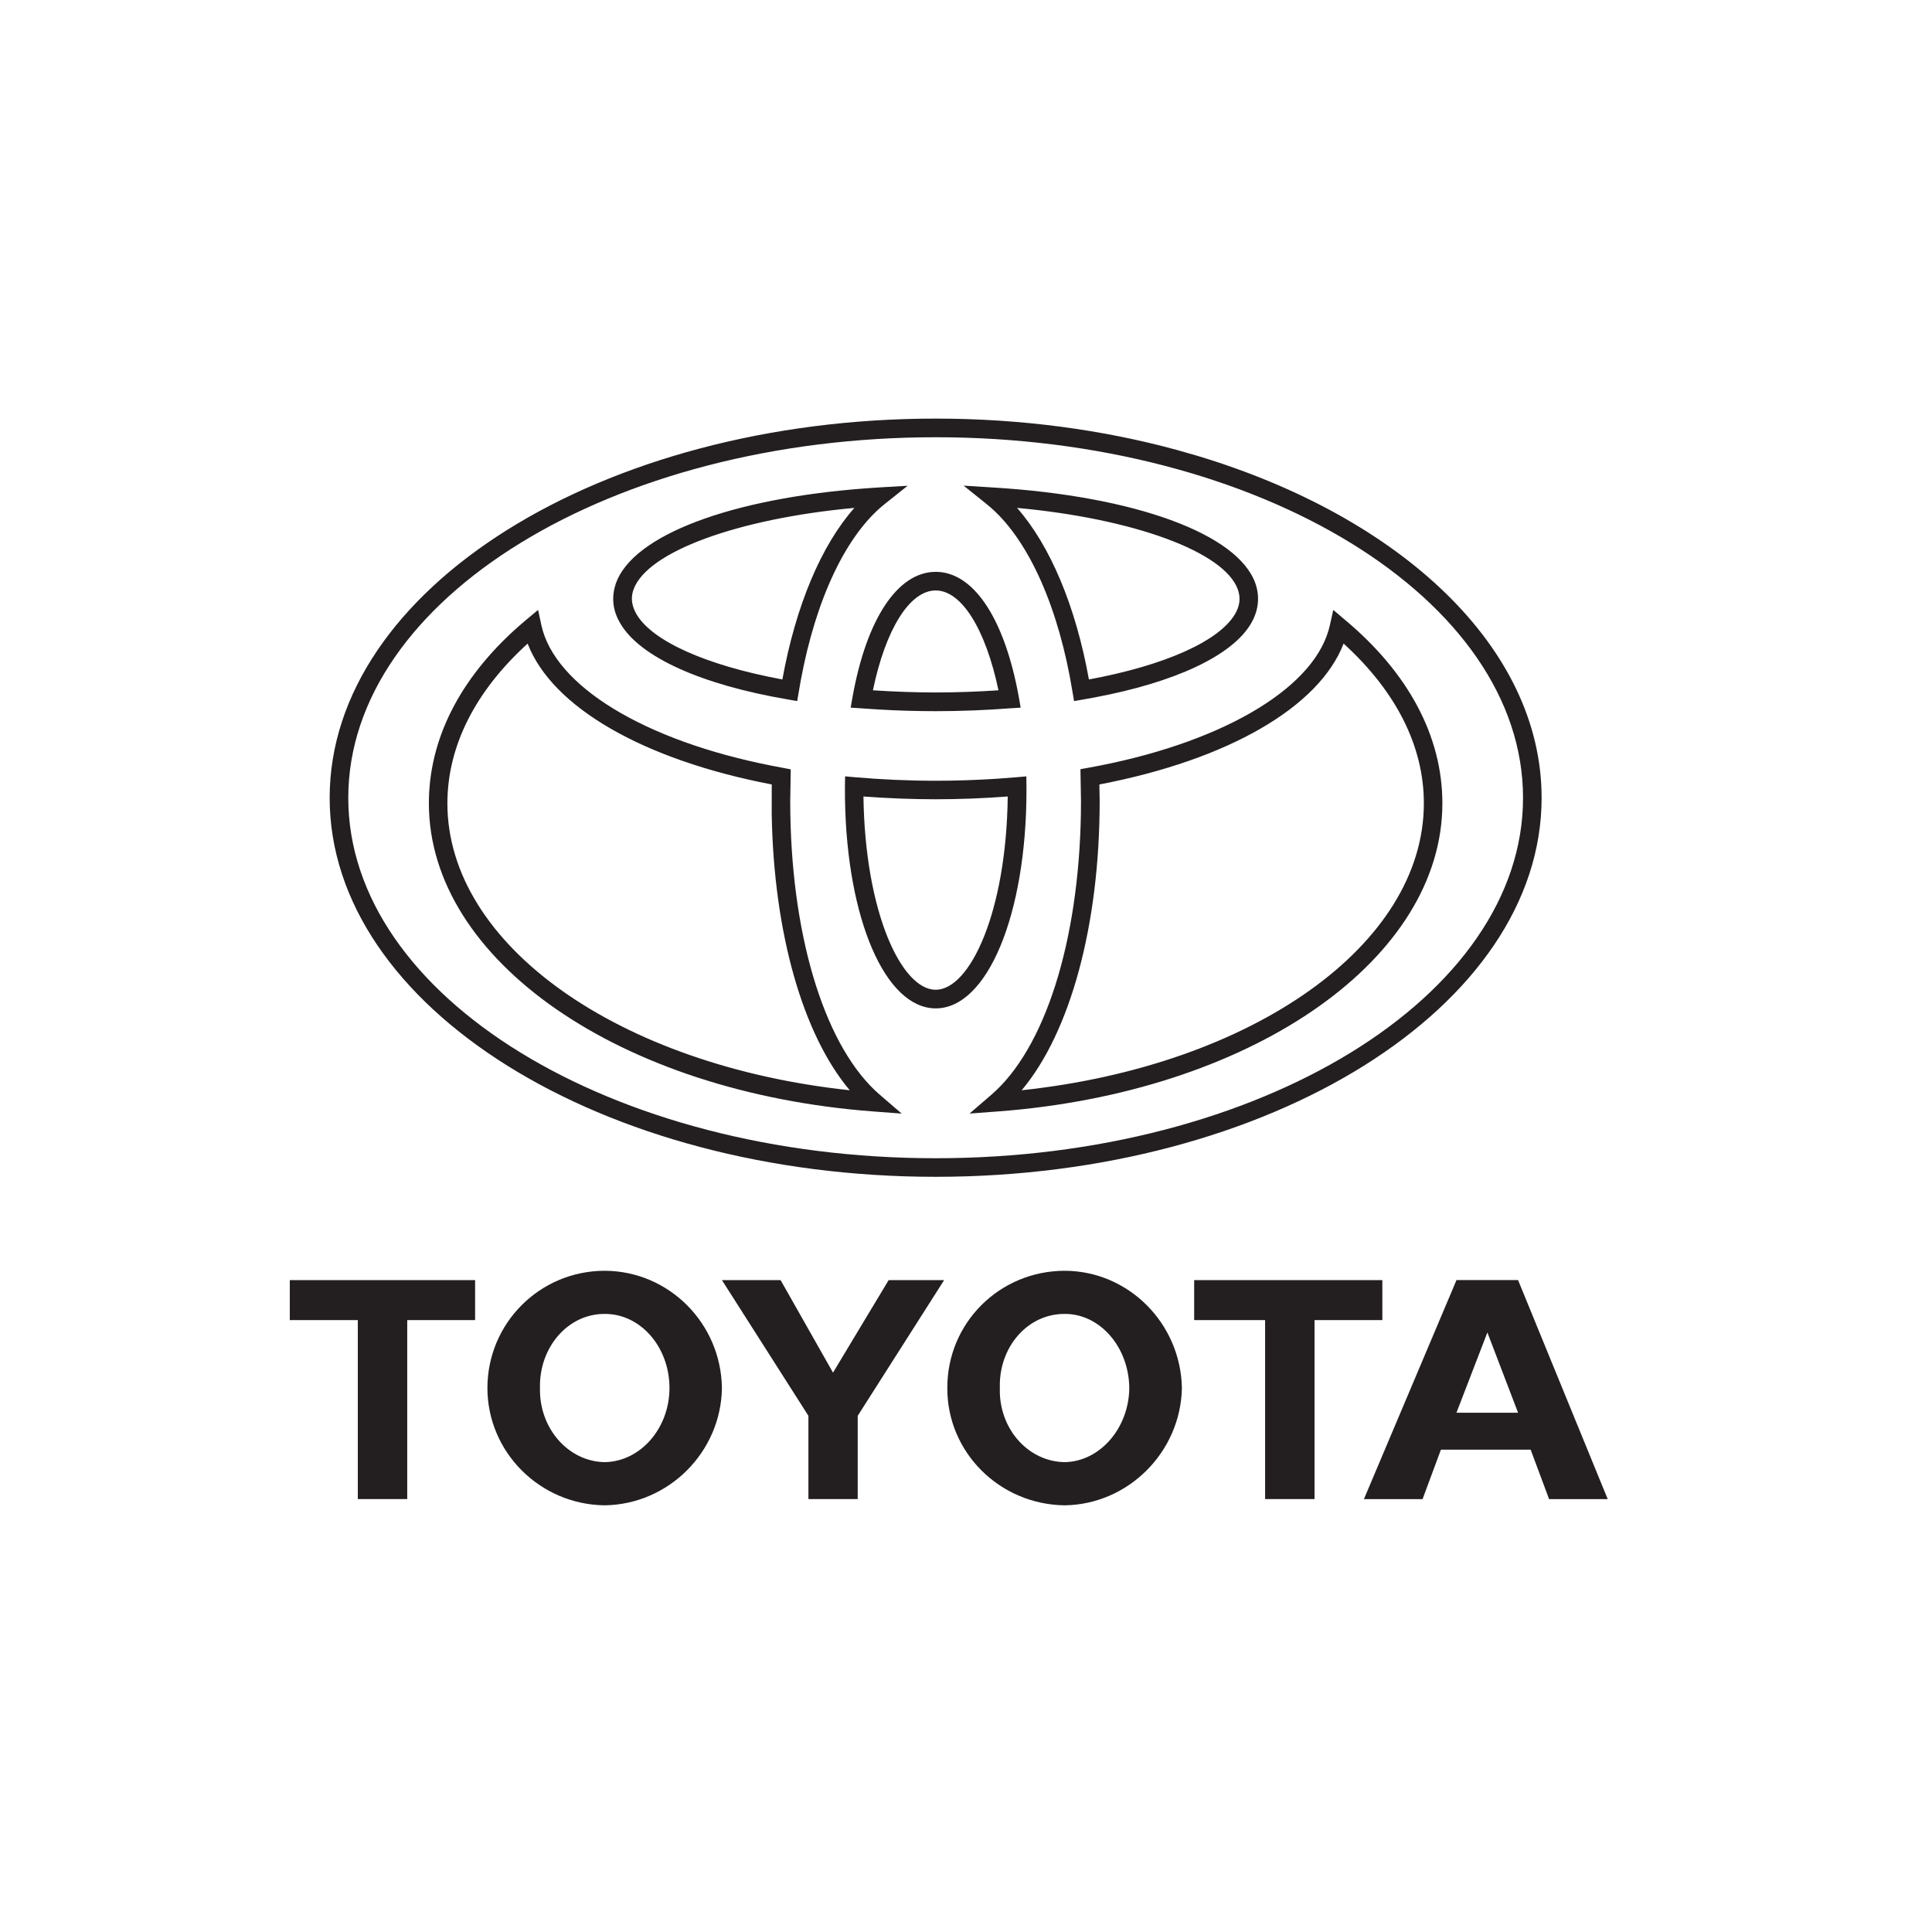 <svg height="60" viewBox="0 0 60 60" width="60" xmlns="http://www.w3.org/2000/svg"><path d="m33.065 39.465c1.974.004 3.602 1.626 3.64 3.642-.039 1.988-1.666 3.616-3.64 3.642-2.029-.025-3.653-1.654-3.645-3.642-.007-2.016 1.616-3.638 3.645-3.642zm-14.289 0c1.99.004 3.616 1.626 3.644 3.642-.028 1.988-1.654 3.616-3.644 3.642-2.013-.025-3.637-1.654-3.639-3.642.002-2.016 1.626-3.638 3.639-3.642zm28.369.289 2.784 6.802h-1.821l-.572-1.535h-2.787l-.57 1.535h-1.821l2.875-6.802zm-4.215.001v1.242h-2.106v5.558h-1.535v-5.558h-2.203v-1.242zm-28.175-0v1.242h-2.108v5.558h-1.535v-5.558h-2.112v-1.242zm9.487 0 1.628 2.873 1.728-2.873h1.723l-2.684 4.214v2.586h-1.531v-2.586l-2.686-4.214zm8.823 1.05c-1.096-.007-1.972.935-2.014 2.136v.327c.042 1.179.918 2.124 2.014 2.14 1.089-.017 1.993-1.049 2.006-2.302-.013-1.279-.917-2.308-2.006-2.301zm-14.285 0c-1.131-.007-2.039 1.023-2.011 2.301-.028 1.253.88 2.285 2.011 2.302 1.106-.017 2.011-1.049 2.011-2.302 0-1.279-.905-2.308-2.011-2.301zm27.412.576-.961 2.493h1.914zm-17.133-28.381c2.657 0 5.187.346 7.481.971l.649.186c6.316 1.902 10.687 5.947 10.687 10.622 0 6.489-8.443 11.768-18.818 11.768-10.376 0-18.82-5.279-18.82-11.768 0-6.498 8.444-11.779 18.82-11.779zm0 .579c-10.062 0-18.243 5.022-18.243 11.199 0 6.172 8.182 11.192 18.243 11.192 10.056 0 18.24-5.02 18.24-11.192 0-6.177-8.184-11.199-18.24-11.199zm-12.348 5.363.1.466c.408 1.898 3.201 3.595 7.162 4.373l.584.112-.016.98c0 4.03 1.004 7.443 2.633 8.991l.16.144.669.576-.875-.066c-7.875-.591-13.809-4.7-13.809-9.571 0-1.98.953-3.867 2.768-5.479l.253-.218zm24.591.466.104-.466.363.307c1.98 1.655 3.025 3.627 3.025 5.697 0 4.794-5.747 8.851-13.44 9.541l-.368.03-.877.066.669-.576c1.669-1.427 2.725-4.758 2.79-8.747l.003-.388-.017-.985.243-.043c4.023-.725 6.923-2.389 7.464-4.275zm-24.915.579c-1.63 1.481-2.49 3.184-2.493 4.959 0 4.401 5.323 8.145 12.496 8.913-1.46-1.731-2.361-4.892-2.424-8.576l.001-.835c0-.029.001-.058.001-.086-3.996-.765-6.824-2.403-7.582-4.375zm25.339 0c-.758 1.972-3.585 3.61-7.584 4.375l.009.51c0 3.859-.913 7.192-2.422 8.987 7.172-.767 12.49-4.512 12.49-8.913 0-1.775-.865-3.478-2.492-4.959zm-9.852 4.124.004.421c0 3.864-1.212 6.785-2.818 6.784-1.566 0-2.758-2.773-2.818-6.489l-.002-.405.005-.312.311.028c.811.07 1.659.109 2.505.109.631 0 1.264-.022 1.885-.062l.617-.047zm-.578.625c-.737.055-1.481.086-2.237.086-.755 0-1.508-.032-2.244-.086.049 3.598 1.181 6.002 2.244 6.002 1.061 0 2.194-2.404 2.237-6.002zm-2.237-6.977c1.14 0 2.075 1.358 2.534 3.643l.049.258.055.317-.316.019c-.758.059-1.54.09-2.322.09-.589 0-1.177-.017-1.753-.051l-.888-.059.056-.317c.433-2.439 1.405-3.9 2.585-3.9zm-.872-2.673-.713.568c-1.197.956-2.138 2.946-2.607 5.483l-.11.636-.283-.05c-2.703-.46-4.601-1.319-5.209-2.361-.149-.248-.222-.505-.222-.765 0-.162.03-.324.085-.484.533-1.495 3.574-2.64 7.797-2.95l.355-.024zm2.452.568-.713-.572.907.057c4.408.266 7.607 1.438 8.152 2.974.147.415.102.849-.134 1.25-.584 1-2.36 1.831-4.891 2.303l-.604.107-.049-.287c-.42-2.585-1.334-4.647-2.506-5.695zm-1.58 2.683c-.81 0-1.559 1.211-1.95 3.101.642.041 1.29.067 1.95.067.657 0 1.307-.025 1.949-.067-.397-1.891-1.143-3.101-1.949-3.101zm-2.527-2.564c-3.614.333-6.441 1.359-6.856 2.534-.038.098-.052.196-.052.291 0 .155.05.313.141.474.494.844 2.182 1.594 4.532 2.029.414-2.282 1.203-4.161 2.236-5.328zm5.053 0c1.028 1.167 1.821 3.047 2.232 5.328 2.35-.435 4.037-1.185 4.537-2.029.093-.16.14-.318.14-.474 0-.096-.018-.193-.052-.291-.418-1.173-3.245-2.201-6.856-2.534z" fill="#231f20" fill-rule="evenodd"/></svg>